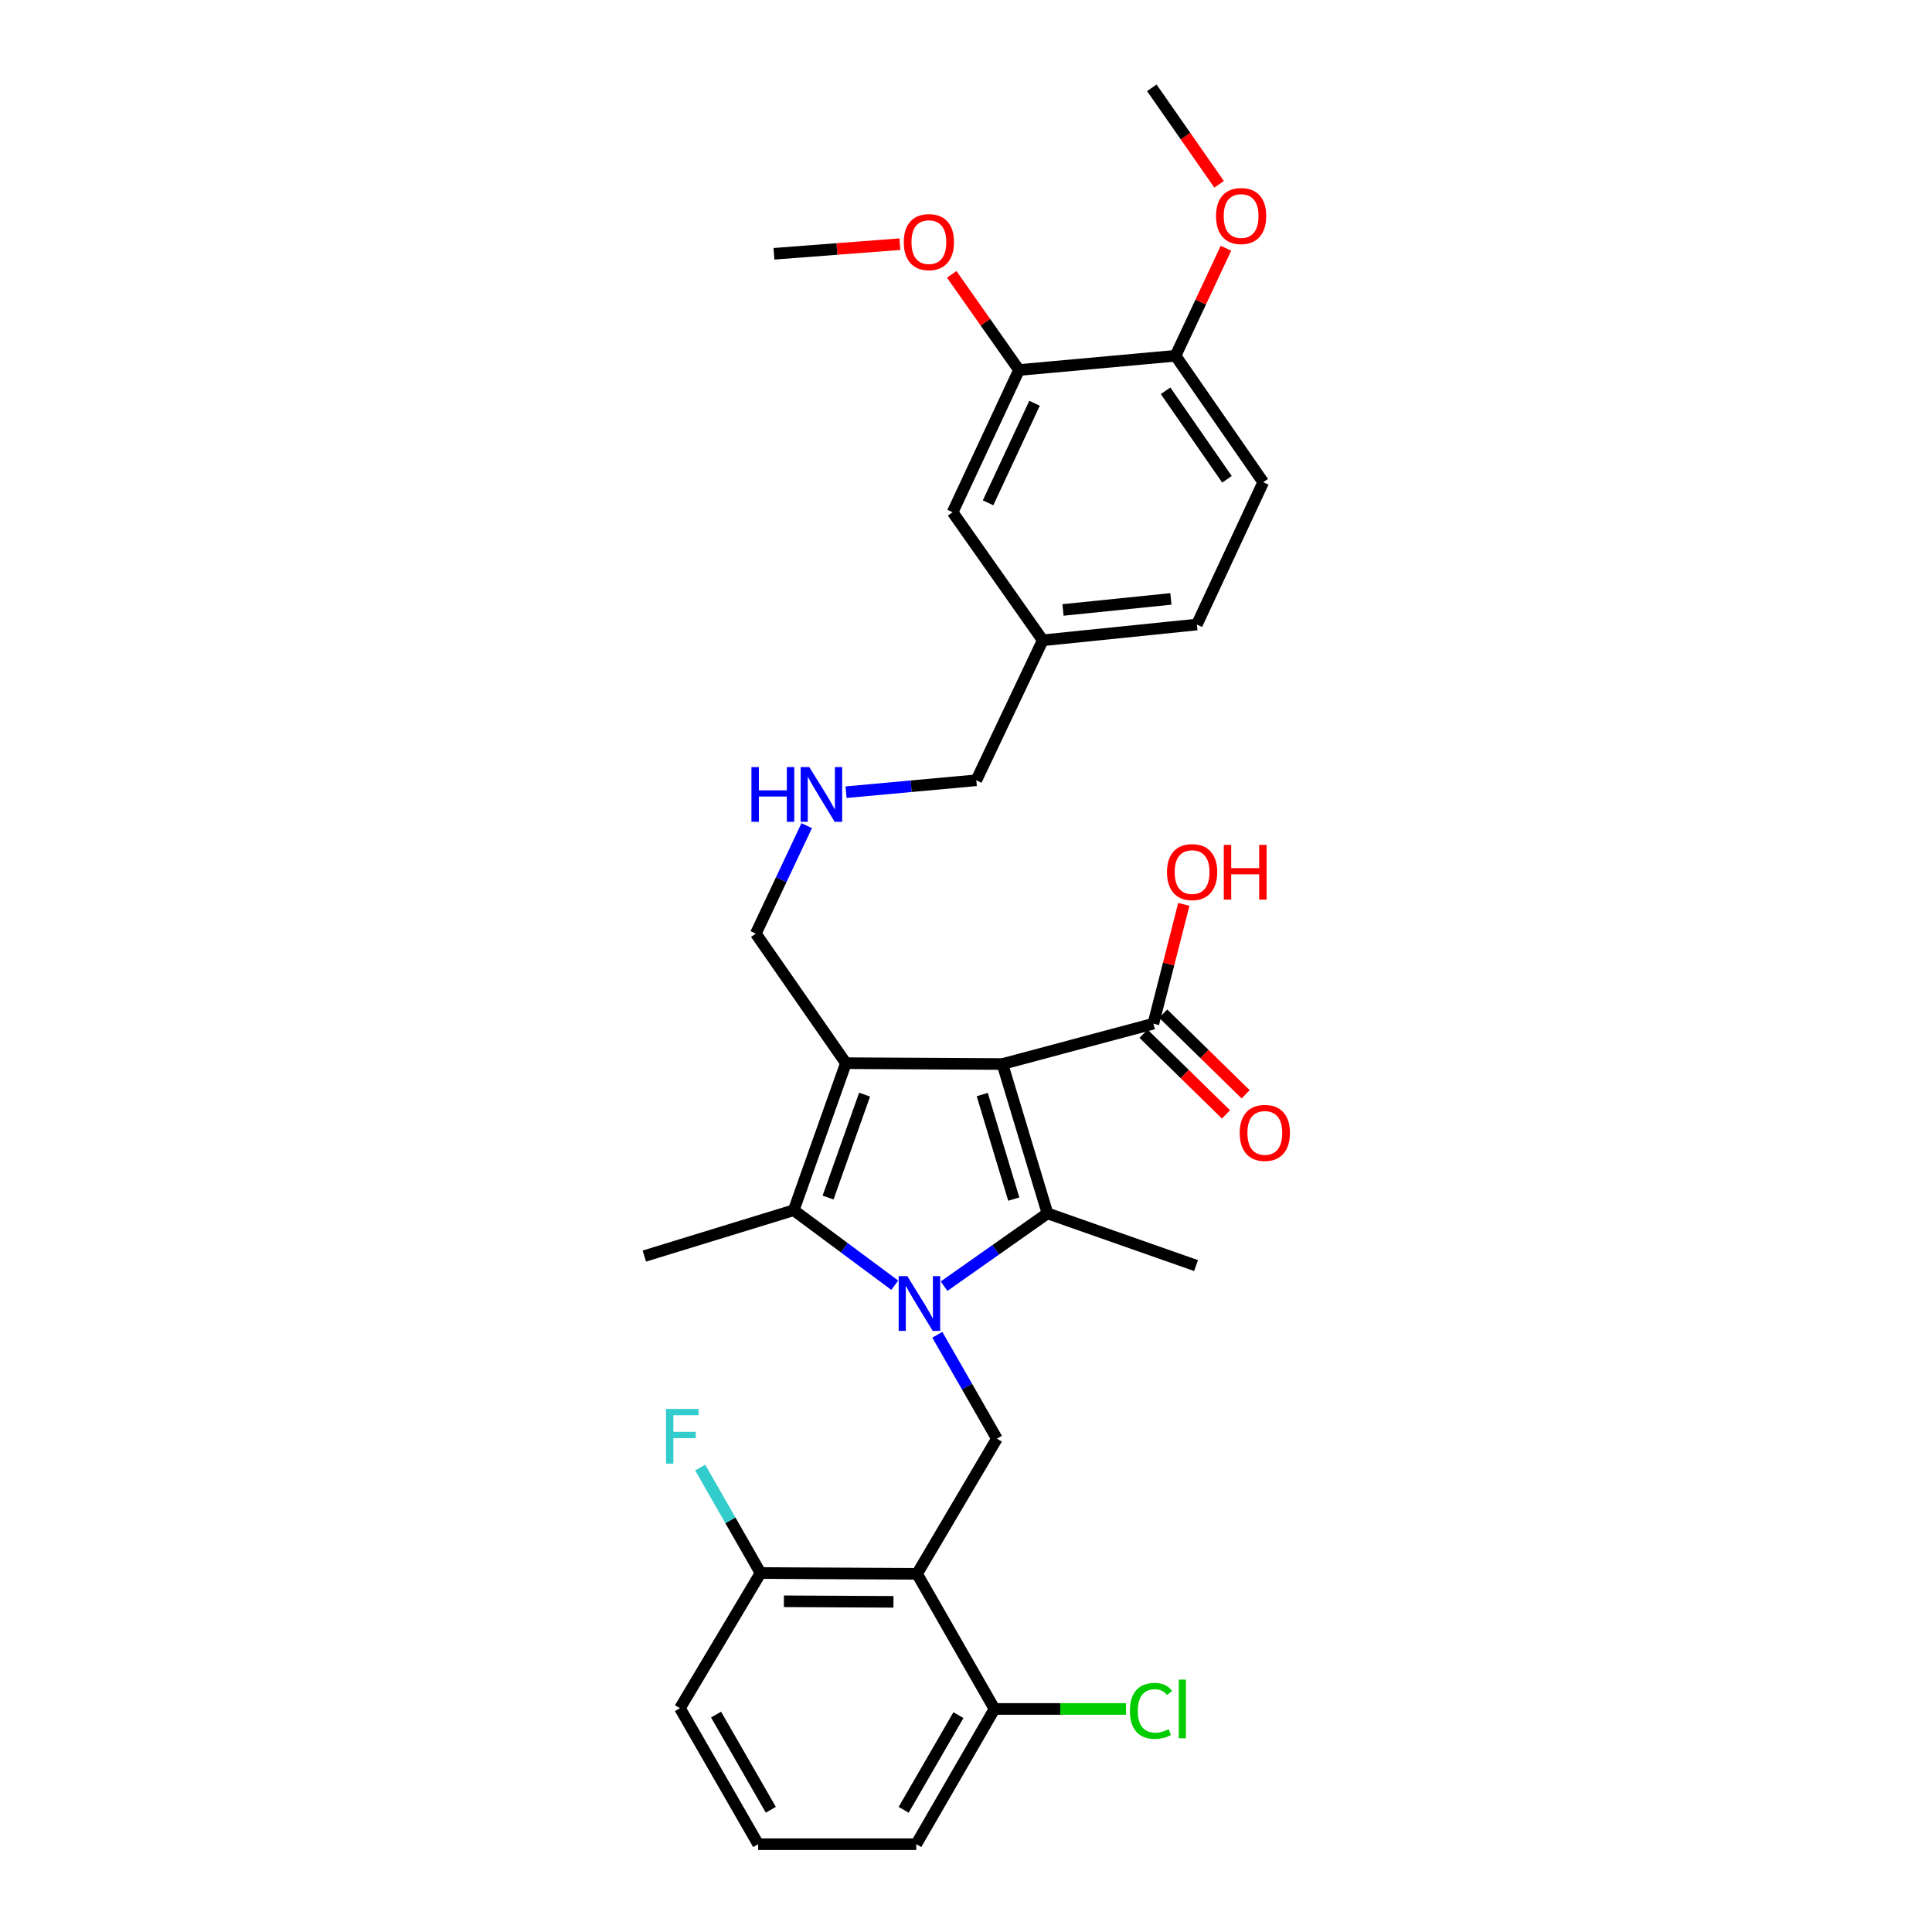 <?xml version='1.0' encoding='iso-8859-1'?>
<svg version='1.1' baseProfile='full'
              xmlns='http://www.w3.org/2000/svg'
                      xmlns:rdkit='http://www.rdkit.org/xml'
                      xmlns:xlink='http://www.w3.org/1999/xlink'
                  xml:space='preserve'
width='1000px' height='1000px' viewBox='0 0 1000 1000'>
<!-- END OF HEADER -->
<rect style='opacity:1.0;fill:#FFFFFF;stroke:none' width='1000' height='1000' x='0' y='0'> </rect>
<path class='bond-1' d='M 518.85,550.74 L 437.843,550.295' style='fill:none;fill-rule:evenodd;stroke:#000000;stroke-width:6px;stroke-linecap:butt;stroke-linejoin:miter;stroke-opacity:1' />
<path class='bond-2' d='M 518.85,550.74 L 542.169,628.042' style='fill:none;fill-rule:evenodd;stroke:#000000;stroke-width:6px;stroke-linecap:butt;stroke-linejoin:miter;stroke-opacity:1' />
<path class='bond-2' d='M 508.409,566.54 L 524.732,620.652' style='fill:none;fill-rule:evenodd;stroke:#000000;stroke-width:6px;stroke-linecap:butt;stroke-linejoin:miter;stroke-opacity:1' />
<path class='bond-6' d='M 518.85,550.74 L 596.986,529.855' style='fill:none;fill-rule:evenodd;stroke:#000000;stroke-width:6px;stroke-linecap:butt;stroke-linejoin:miter;stroke-opacity:1' />
<path class='bond-0' d='M 488.658,665.717 L 515.414,646.879' style='fill:none;fill-rule:evenodd;stroke:#0000FF;stroke-width:6px;stroke-linecap:butt;stroke-linejoin:miter;stroke-opacity:1' />
<path class='bond-0' d='M 515.414,646.879 L 542.169,628.042' style='fill:none;fill-rule:evenodd;stroke:#000000;stroke-width:6px;stroke-linecap:butt;stroke-linejoin:miter;stroke-opacity:1' />
<path class='bond-5' d='M 485.162,690.881 L 500.57,717.768' style='fill:none;fill-rule:evenodd;stroke:#0000FF;stroke-width:6px;stroke-linecap:butt;stroke-linejoin:miter;stroke-opacity:1' />
<path class='bond-5' d='M 500.57,717.768 L 515.979,744.655' style='fill:none;fill-rule:evenodd;stroke:#000000;stroke-width:6px;stroke-linecap:butt;stroke-linejoin:miter;stroke-opacity:1' />
<path class='bond-31' d='M 463.126,665.228 L 436.981,645.818' style='fill:none;fill-rule:evenodd;stroke:#0000FF;stroke-width:6px;stroke-linecap:butt;stroke-linejoin:miter;stroke-opacity:1' />
<path class='bond-31' d='M 436.981,645.818 L 410.835,626.408' style='fill:none;fill-rule:evenodd;stroke:#000000;stroke-width:6px;stroke-linecap:butt;stroke-linejoin:miter;stroke-opacity:1' />
<path class='bond-3' d='M 437.843,550.295 L 410.835,626.408' style='fill:none;fill-rule:evenodd;stroke:#000000;stroke-width:6px;stroke-linecap:butt;stroke-linejoin:miter;stroke-opacity:1' />
<path class='bond-3' d='M 447.513,566.581 L 428.608,619.86' style='fill:none;fill-rule:evenodd;stroke:#000000;stroke-width:6px;stroke-linecap:butt;stroke-linejoin:miter;stroke-opacity:1' />
<path class='bond-13' d='M 437.843,550.295 L 391.204,483.24' style='fill:none;fill-rule:evenodd;stroke:#000000;stroke-width:6px;stroke-linecap:butt;stroke-linejoin:miter;stroke-opacity:1' />
<path class='bond-16' d='M 542.169,628.042 L 619.076,655.058' style='fill:none;fill-rule:evenodd;stroke:#000000;stroke-width:6px;stroke-linecap:butt;stroke-linejoin:miter;stroke-opacity:1' />
<path class='bond-18' d='M 410.835,626.408 L 333.508,650.14' style='fill:none;fill-rule:evenodd;stroke:#000000;stroke-width:6px;stroke-linecap:butt;stroke-linejoin:miter;stroke-opacity:1' />
<path class='bond-4' d='M 474.67,814.613 L 515.979,744.655' style='fill:none;fill-rule:evenodd;stroke:#000000;stroke-width:6px;stroke-linecap:butt;stroke-linejoin:miter;stroke-opacity:1' />
<path class='bond-8' d='M 474.67,814.613 L 393.663,814.201' style='fill:none;fill-rule:evenodd;stroke:#000000;stroke-width:6px;stroke-linecap:butt;stroke-linejoin:miter;stroke-opacity:1' />
<path class='bond-8' d='M 462.445,829.111 L 405.74,828.822' style='fill:none;fill-rule:evenodd;stroke:#000000;stroke-width:6px;stroke-linecap:butt;stroke-linejoin:miter;stroke-opacity:1' />
<path class='bond-9' d='M 474.67,814.613 L 514.757,884.555' style='fill:none;fill-rule:evenodd;stroke:#000000;stroke-width:6px;stroke-linecap:butt;stroke-linejoin:miter;stroke-opacity:1' />
<path class='bond-11' d='M 591.894,535.058 L 613.229,555.935' style='fill:none;fill-rule:evenodd;stroke:#000000;stroke-width:6px;stroke-linecap:butt;stroke-linejoin:miter;stroke-opacity:1' />
<path class='bond-11' d='M 613.229,555.935 L 634.564,576.812' style='fill:none;fill-rule:evenodd;stroke:#FF0000;stroke-width:6px;stroke-linecap:butt;stroke-linejoin:miter;stroke-opacity:1' />
<path class='bond-11' d='M 602.077,524.652 L 623.412,545.529' style='fill:none;fill-rule:evenodd;stroke:#000000;stroke-width:6px;stroke-linecap:butt;stroke-linejoin:miter;stroke-opacity:1' />
<path class='bond-11' d='M 623.412,545.529 L 644.747,566.406' style='fill:none;fill-rule:evenodd;stroke:#FF0000;stroke-width:6px;stroke-linecap:butt;stroke-linejoin:miter;stroke-opacity:1' />
<path class='bond-17' d='M 596.986,529.855 L 604.866,498.974' style='fill:none;fill-rule:evenodd;stroke:#000000;stroke-width:6px;stroke-linecap:butt;stroke-linejoin:miter;stroke-opacity:1' />
<path class='bond-17' d='M 604.866,498.974 L 612.746,468.093' style='fill:none;fill-rule:evenodd;stroke:#FF0000;stroke-width:6px;stroke-linecap:butt;stroke-linejoin:miter;stroke-opacity:1' />
<path class='bond-7' d='M 527.44,191.518 L 493.072,265.14' style='fill:none;fill-rule:evenodd;stroke:#000000;stroke-width:6px;stroke-linecap:butt;stroke-linejoin:miter;stroke-opacity:1' />
<path class='bond-7' d='M 535.478,208.72 L 511.42,260.256' style='fill:none;fill-rule:evenodd;stroke:#000000;stroke-width:6px;stroke-linecap:butt;stroke-linejoin:miter;stroke-opacity:1' />
<path class='bond-23' d='M 527.44,191.518 L 510.023,166.768' style='fill:none;fill-rule:evenodd;stroke:#000000;stroke-width:6px;stroke-linecap:butt;stroke-linejoin:miter;stroke-opacity:1' />
<path class='bond-23' d='M 510.023,166.768 L 492.606,142.018' style='fill:none;fill-rule:evenodd;stroke:#FF0000;stroke-width:6px;stroke-linecap:butt;stroke-linejoin:miter;stroke-opacity:1' />
<path class='bond-33' d='M 527.44,191.518 L 608.455,184.149' style='fill:none;fill-rule:evenodd;stroke:#000000;stroke-width:6px;stroke-linecap:butt;stroke-linejoin:miter;stroke-opacity:1' />
<path class='bond-21' d='M 393.663,814.201 L 378.045,786.912' style='fill:none;fill-rule:evenodd;stroke:#000000;stroke-width:6px;stroke-linecap:butt;stroke-linejoin:miter;stroke-opacity:1' />
<path class='bond-21' d='M 378.045,786.912 L 362.427,759.624' style='fill:none;fill-rule:evenodd;stroke:#33CCCC;stroke-width:6px;stroke-linecap:butt;stroke-linejoin:miter;stroke-opacity:1' />
<path class='bond-27' d='M 393.663,814.201 L 351.934,884.159' style='fill:none;fill-rule:evenodd;stroke:#000000;stroke-width:6px;stroke-linecap:butt;stroke-linejoin:miter;stroke-opacity:1' />
<path class='bond-20' d='M 514.757,884.555 L 548.788,884.555' style='fill:none;fill-rule:evenodd;stroke:#000000;stroke-width:6px;stroke-linecap:butt;stroke-linejoin:miter;stroke-opacity:1' />
<path class='bond-20' d='M 548.788,884.555 L 582.819,884.555' style='fill:none;fill-rule:evenodd;stroke:#00CC00;stroke-width:6px;stroke-linecap:butt;stroke-linejoin:miter;stroke-opacity:1' />
<path class='bond-28' d='M 514.757,884.555 L 474.258,954.545' style='fill:none;fill-rule:evenodd;stroke:#000000;stroke-width:6px;stroke-linecap:butt;stroke-linejoin:miter;stroke-opacity:1' />
<path class='bond-28' d='M 496.081,887.762 L 467.731,936.755' style='fill:none;fill-rule:evenodd;stroke:#000000;stroke-width:6px;stroke-linecap:butt;stroke-linejoin:miter;stroke-opacity:1' />
<path class='bond-10' d='M 608.455,184.149 L 653.848,249.602' style='fill:none;fill-rule:evenodd;stroke:#000000;stroke-width:6px;stroke-linecap:butt;stroke-linejoin:miter;stroke-opacity:1' />
<path class='bond-10' d='M 603.3,202.264 L 635.076,248.081' style='fill:none;fill-rule:evenodd;stroke:#000000;stroke-width:6px;stroke-linecap:butt;stroke-linejoin:miter;stroke-opacity:1' />
<path class='bond-24' d='M 608.455,184.149 L 621.501,156.321' style='fill:none;fill-rule:evenodd;stroke:#000000;stroke-width:6px;stroke-linecap:butt;stroke-linejoin:miter;stroke-opacity:1' />
<path class='bond-24' d='M 621.501,156.321 L 634.546,128.492' style='fill:none;fill-rule:evenodd;stroke:#FF0000;stroke-width:6px;stroke-linecap:butt;stroke-linejoin:miter;stroke-opacity:1' />
<path class='bond-12' d='M 493.072,265.14 L 539.727,331.418' style='fill:none;fill-rule:evenodd;stroke:#000000;stroke-width:6px;stroke-linecap:butt;stroke-linejoin:miter;stroke-opacity:1' />
<path class='bond-14' d='M 391.204,483.24 L 404.376,455.298' style='fill:none;fill-rule:evenodd;stroke:#000000;stroke-width:6px;stroke-linecap:butt;stroke-linejoin:miter;stroke-opacity:1' />
<path class='bond-14' d='M 404.376,455.298 L 417.547,427.355' style='fill:none;fill-rule:evenodd;stroke:#0000FF;stroke-width:6px;stroke-linecap:butt;stroke-linejoin:miter;stroke-opacity:1' />
<path class='bond-25' d='M 437.913,410.037 L 471.628,406.952' style='fill:none;fill-rule:evenodd;stroke:#0000FF;stroke-width:6px;stroke-linecap:butt;stroke-linejoin:miter;stroke-opacity:1' />
<path class='bond-25' d='M 471.628,406.952 L 505.342,403.867' style='fill:none;fill-rule:evenodd;stroke:#000000;stroke-width:6px;stroke-linecap:butt;stroke-linejoin:miter;stroke-opacity:1' />
<path class='bond-15' d='M 653.848,249.602 L 619.504,323.257' style='fill:none;fill-rule:evenodd;stroke:#000000;stroke-width:6px;stroke-linecap:butt;stroke-linejoin:miter;stroke-opacity:1' />
<path class='bond-19' d='M 539.727,331.418 L 505.342,403.867' style='fill:none;fill-rule:evenodd;stroke:#000000;stroke-width:6px;stroke-linecap:butt;stroke-linejoin:miter;stroke-opacity:1' />
<path class='bond-22' d='M 539.727,331.418 L 619.504,323.257' style='fill:none;fill-rule:evenodd;stroke:#000000;stroke-width:6px;stroke-linecap:butt;stroke-linejoin:miter;stroke-opacity:1' />
<path class='bond-22' d='M 550.212,315.71 L 606.056,309.997' style='fill:none;fill-rule:evenodd;stroke:#000000;stroke-width:6px;stroke-linecap:butt;stroke-linejoin:miter;stroke-opacity:1' />
<path class='bond-29' d='M 465.782,126.38 L 433.189,128.871' style='fill:none;fill-rule:evenodd;stroke:#FF0000;stroke-width:6px;stroke-linecap:butt;stroke-linejoin:miter;stroke-opacity:1' />
<path class='bond-29' d='M 433.189,128.871 L 400.595,131.363' style='fill:none;fill-rule:evenodd;stroke:#000000;stroke-width:6px;stroke-linecap:butt;stroke-linejoin:miter;stroke-opacity:1' />
<path class='bond-30' d='M 631.006,95.392 L 613.592,70.423' style='fill:none;fill-rule:evenodd;stroke:#FF0000;stroke-width:6px;stroke-linecap:butt;stroke-linejoin:miter;stroke-opacity:1' />
<path class='bond-30' d='M 613.592,70.423 L 596.177,45.455' style='fill:none;fill-rule:evenodd;stroke:#000000;stroke-width:6px;stroke-linecap:butt;stroke-linejoin:miter;stroke-opacity:1' />
<path class='bond-26' d='M 392.426,954.545 L 474.258,954.545' style='fill:none;fill-rule:evenodd;stroke:#000000;stroke-width:6px;stroke-linecap:butt;stroke-linejoin:miter;stroke-opacity:1' />
<path class='bond-32' d='M 392.426,954.545 L 351.934,884.159' style='fill:none;fill-rule:evenodd;stroke:#000000;stroke-width:6px;stroke-linecap:butt;stroke-linejoin:miter;stroke-opacity:1' />
<path class='bond-32' d='M 398.972,936.727 L 370.628,887.457' style='fill:none;fill-rule:evenodd;stroke:#000000;stroke-width:6px;stroke-linecap:butt;stroke-linejoin:miter;stroke-opacity:1' />
<path  class='atom-1' d='M 469.632 660.545
L 478.912 675.545
Q 479.832 677.025, 481.312 679.705
Q 482.792 682.385, 482.872 682.545
L 482.872 660.545
L 486.632 660.545
L 486.632 688.865
L 482.752 688.865
L 472.792 672.465
Q 471.632 670.545, 470.392 668.345
Q 469.192 666.145, 468.832 665.465
L 468.832 688.865
L 465.152 688.865
L 465.152 660.545
L 469.632 660.545
' fill='#0000FF'/>
<path  class='atom-12' d='M 641.673 586.385
Q 641.673 579.585, 645.033 575.785
Q 648.393 571.985, 654.673 571.985
Q 660.953 571.985, 664.313 575.785
Q 667.673 579.585, 667.673 586.385
Q 667.673 593.265, 664.273 597.185
Q 660.873 601.065, 654.673 601.065
Q 648.433 601.065, 645.033 597.185
Q 641.673 593.305, 641.673 586.385
M 654.673 597.865
Q 658.993 597.865, 661.313 594.985
Q 663.673 592.065, 663.673 586.385
Q 663.673 580.825, 661.313 578.025
Q 658.993 575.185, 654.673 575.185
Q 650.353 575.185, 647.993 577.985
Q 645.673 580.785, 645.673 586.385
Q 645.673 592.105, 647.993 594.985
Q 650.353 597.865, 654.673 597.865
' fill='#FF0000'/>
<path  class='atom-15' d='M 388.94 397.044
L 392.78 397.044
L 392.78 409.084
L 407.26 409.084
L 407.26 397.044
L 411.1 397.044
L 411.1 425.364
L 407.26 425.364
L 407.26 412.284
L 392.78 412.284
L 392.78 425.364
L 388.94 425.364
L 388.94 397.044
' fill='#0000FF'/>
<path  class='atom-15' d='M 418.9 397.044
L 428.18 412.044
Q 429.1 413.524, 430.58 416.204
Q 432.06 418.884, 432.14 419.044
L 432.14 397.044
L 435.9 397.044
L 435.9 425.364
L 432.02 425.364
L 422.06 408.964
Q 420.9 407.044, 419.66 404.844
Q 418.46 402.644, 418.1 401.964
L 418.1 425.364
L 414.42 425.364
L 414.42 397.044
L 418.9 397.044
' fill='#0000FF'/>
<path  class='atom-18' d='M 604.029 451.387
Q 604.029 444.587, 607.389 440.787
Q 610.749 436.987, 617.029 436.987
Q 623.309 436.987, 626.669 440.787
Q 630.029 444.587, 630.029 451.387
Q 630.029 458.267, 626.629 462.187
Q 623.229 466.067, 617.029 466.067
Q 610.789 466.067, 607.389 462.187
Q 604.029 458.307, 604.029 451.387
M 617.029 462.867
Q 621.349 462.867, 623.669 459.987
Q 626.029 457.067, 626.029 451.387
Q 626.029 445.827, 623.669 443.027
Q 621.349 440.187, 617.029 440.187
Q 612.709 440.187, 610.349 442.987
Q 608.029 445.787, 608.029 451.387
Q 608.029 457.107, 610.349 459.987
Q 612.709 462.867, 617.029 462.867
' fill='#FF0000'/>
<path  class='atom-18' d='M 633.429 437.307
L 637.269 437.307
L 637.269 449.347
L 651.749 449.347
L 651.749 437.307
L 655.589 437.307
L 655.589 465.627
L 651.749 465.627
L 651.749 452.547
L 637.269 452.547
L 637.269 465.627
L 633.429 465.627
L 633.429 437.307
' fill='#FF0000'/>
<path  class='atom-21' d='M 584.844 885.535
Q 584.844 878.495, 588.124 874.815
Q 591.444 871.095, 597.724 871.095
Q 603.564 871.095, 606.684 875.215
L 604.044 877.375
Q 601.764 874.375, 597.724 874.375
Q 593.444 874.375, 591.164 877.255
Q 588.924 880.095, 588.924 885.535
Q 588.924 891.135, 591.244 894.015
Q 593.604 896.895, 598.164 896.895
Q 601.284 896.895, 604.924 895.015
L 606.044 898.015
Q 604.564 898.975, 602.324 899.535
Q 600.084 900.095, 597.604 900.095
Q 591.444 900.095, 588.124 896.335
Q 584.844 892.575, 584.844 885.535
' fill='#00CC00'/>
<path  class='atom-21' d='M 610.124 869.375
L 613.804 869.375
L 613.804 899.735
L 610.124 899.735
L 610.124 869.375
' fill='#00CC00'/>
<path  class='atom-22' d='M 344.736 729.266
L 361.576 729.266
L 361.576 732.506
L 348.536 732.506
L 348.536 741.106
L 360.136 741.106
L 360.136 744.386
L 348.536 744.386
L 348.536 757.586
L 344.736 757.586
L 344.736 729.266
' fill='#33CCCC'/>
<path  class='atom-24' d='M 467.793 125.312
Q 467.793 118.512, 471.153 114.712
Q 474.513 110.912, 480.793 110.912
Q 487.073 110.912, 490.433 114.712
Q 493.793 118.512, 493.793 125.312
Q 493.793 132.192, 490.393 136.112
Q 486.993 139.992, 480.793 139.992
Q 474.553 139.992, 471.153 136.112
Q 467.793 132.232, 467.793 125.312
M 480.793 136.792
Q 485.113 136.792, 487.433 133.912
Q 489.793 130.992, 489.793 125.312
Q 489.793 119.752, 487.433 116.952
Q 485.113 114.112, 480.793 114.112
Q 476.473 114.112, 474.113 116.912
Q 471.793 119.712, 471.793 125.312
Q 471.793 131.032, 474.113 133.912
Q 476.473 136.792, 480.793 136.792
' fill='#FF0000'/>
<path  class='atom-25' d='M 629.403 111.812
Q 629.403 105.012, 632.763 101.212
Q 636.123 97.412, 642.403 97.412
Q 648.683 97.412, 652.043 101.212
Q 655.403 105.012, 655.403 111.812
Q 655.403 118.692, 652.003 122.612
Q 648.603 126.492, 642.403 126.492
Q 636.163 126.492, 632.763 122.612
Q 629.403 118.732, 629.403 111.812
M 642.403 123.292
Q 646.723 123.292, 649.043 120.412
Q 651.403 117.492, 651.403 111.812
Q 651.403 106.252, 649.043 103.452
Q 646.723 100.612, 642.403 100.612
Q 638.083 100.612, 635.723 103.412
Q 633.403 106.212, 633.403 111.812
Q 633.403 117.532, 635.723 120.412
Q 638.083 123.292, 642.403 123.292
' fill='#FF0000'/>
</svg>
